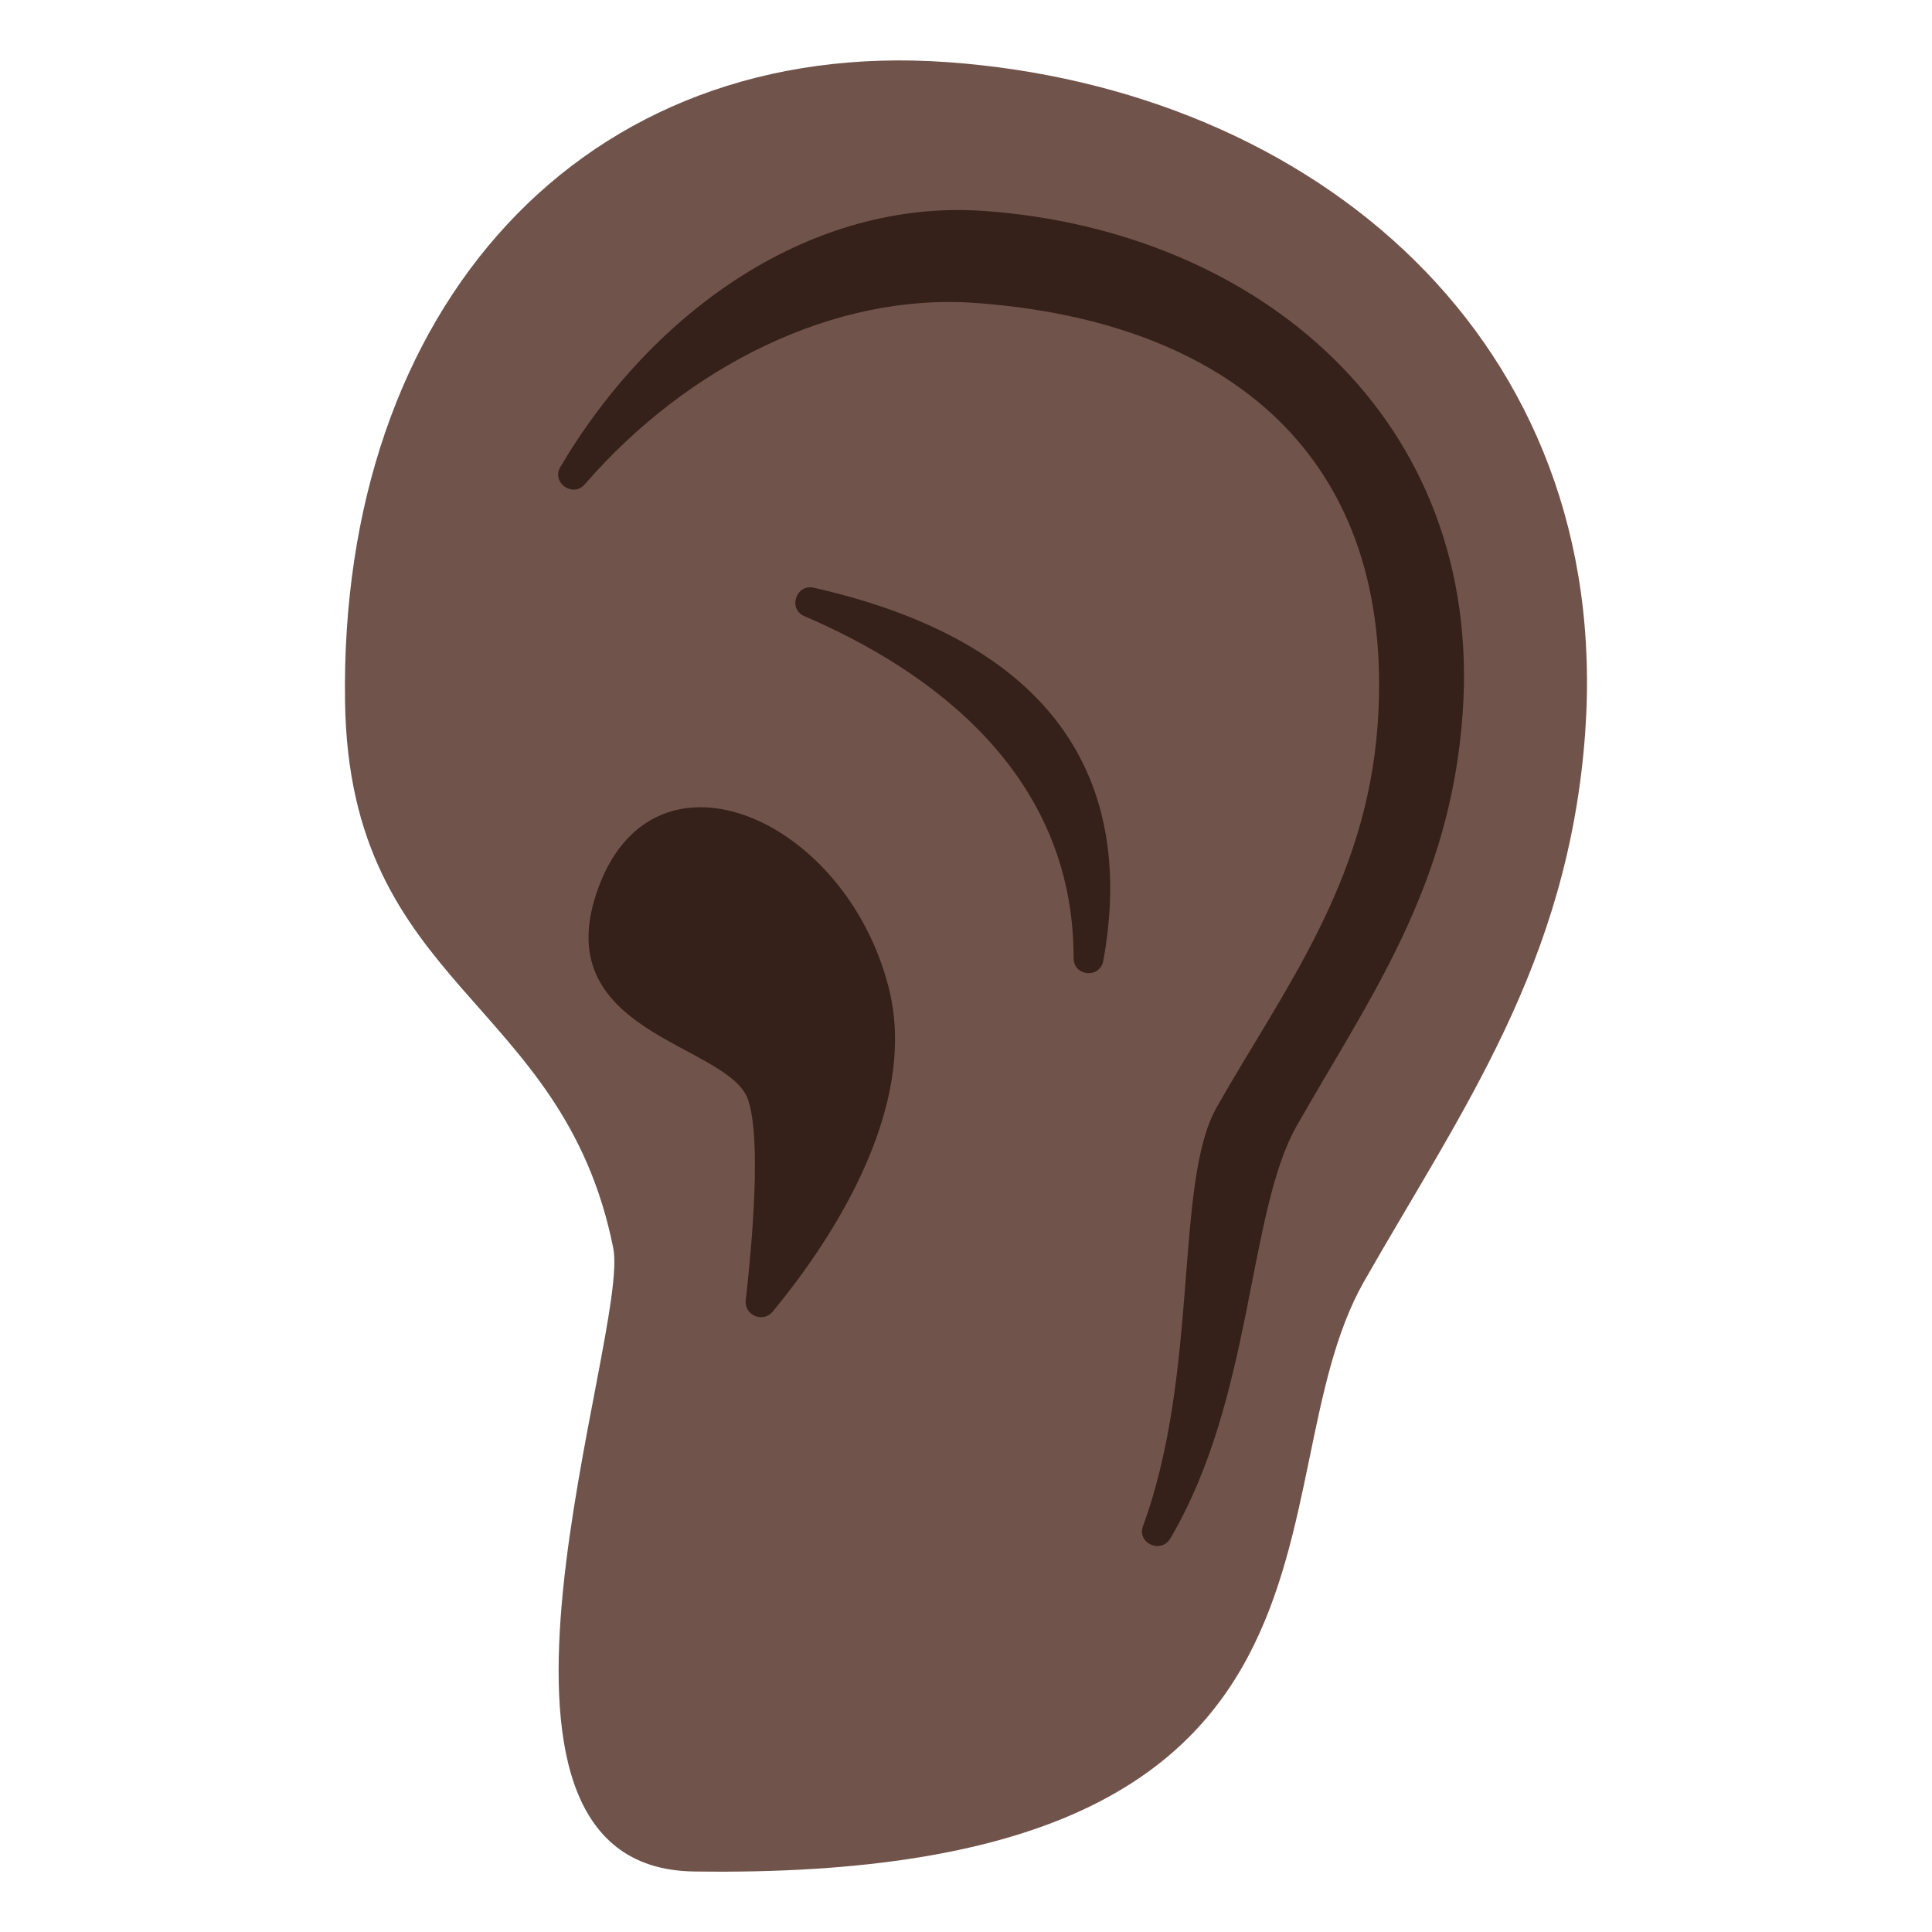 <svg width="128" height="128" style="enable-background:new 0 0 128 128;" xmlns="http://www.w3.org/2000/svg" xmlns:xlink="http://www.w3.org/1999/xlink">
  <g id="Layer_1">
    <path d="M-1171.7,65.14c0,0,9.08-0.67,16.3,0.96l-0.12-3.1c0,0-6.36-1.17-13.24-0.79 c-2.31,0.13-5.39,0.04-7.58,0.58c-3.73,0.91-7.12,2.58-9.26,4.71l-3.59-8.76c0,0-2.76,1.94-3.14,2.33 c-0.48,0.48-1.18,0.22-1.18,0.22c-0.03,0-0.03,0.03-0.04,0.06c0.7,0.51,1.37,1.14,1.97,2c1.09,1.55,2.7,3.92,4.34,6.34 c-0.13,0.26-0.28,0.52-0.37,0.79c0,0-2.21,5.66,2.75,9.71c0,0,1.55,1.49,5.83,1.63c2.2,3.95-0.76,6.59-0.76,6.59 c-4.16,3.61-9.08-0.39-9.08-0.39c-0.95-0.57-4.31-4.34-5.67-5.9l-5.96-7.22c0,0,0.19,0.93-0.19,1.32 c-0.48,0.48-1.18,0.22-1.18,0.22c-0.02,0-0.02,0.03-0.03,0.04c0.46,0.36,0.93,0.77,1.38,1.28c2.15,2.41,4.7,5.61,6.65,8.14 l-0.01-0.03l0.93,1.23c3.47,4.37,3.18,5.78,3.18,5.78c0.14,3.69-3.93,4.96-3.93,4.96c-3.8,1.39-7.62-2.23-7.62-2.23 c-1.29-1.2-6.24-6.2-6.24-6.2l3.31,6.1c3.03,3.5,5.79,4.41,5.79,4.41c5.79,2.12,9.63-2.14,9.63-2.14c1.4-1.67,1.41-3.46,1.41-3.46 c0.03-1.06-0.23-2.09-0.64-3.06c5.56,2.93,9.77-0.44,9.77-0.44c3.51-3.15,2.59-7.24,1.91-9.08c0.61-0.05,1.25-0.12,1.95-0.23 c3.47-0.53,5.64-0.87,7.86-0.78c0,0,6.12,0.22,7.5,3.87c0,0,0.48,1.69-0.04,3.99c0,0-0.11,1.81,1.04,1.91 c0.6,0.05,1.86-0.64,2.48-1.6c0,0,0.78-1.01,0.67-3.07c0,0,0.19-3.18-3.4-5.57c0,0-2.5-1.82-5.56-2.1 c-3.26-0.31-4.43-0.5-9.53,0.24c0,0-5.44,0.96-9.26-0.56c0,0-3.22-1.45-2.05-5.45C-1184.69,72.38-1182.99,66.25-1171.7,65.14z" style="display:none;fill:#E39E49;"/>
  </g>
  <g id="Layer_2">
    <g>
      <path d="M105.02,48.58C106.9,22.52,87.03,5.87,62.81,4.12S22.46,20.4,22.86,46.51 c0.29,19.04,14.44,19.53,17.77,36.18c1.14,5.72-11.8,41.05,5.33,41.3c46.37,0.68,36.75-25.59,44.4-39.07 C96.78,73.64,103.91,63.88,105.02,48.58z" style="fill:#70534A;"/>
      <path d="M65.24,13.98C53.82,13.15,43.3,20.5,37.13,30.93c-0.62,1.04,0.82,2.07,1.62,1.15 c6.81-7.86,16.56-12.69,25.87-12.01c16.63,1.2,27.94,10.09,26.65,27.98C90.51,58.55,85,65.62,80.61,73.36 c-2.83,4.99-1.12,17.47-4.88,27.74c-0.42,1.14,1.19,1.87,1.81,0.82c5.5-9.34,5.1-21.56,8.37-27.33 c4.81-8.46,10.16-15.78,10.99-27.26C98.31,27.79,83.41,15.29,65.24,13.98z" style="fill:#35201A;"/>
      <path d="M39.71,58.64c-3.79,9.89,8.59,10.43,9.86,14.24c0.86,2.59,0.29,9.25-0.16,13.26 c-0.11,1,1.14,1.53,1.78,0.76c3.5-4.23,9.78-13.25,7.69-21.46C56.03,54.24,43.5,48.74,39.71,58.64z" style="fill:#35201A;"/>
      <path d="M53.29,40.82c8.2,3.52,17.85,10.3,17.84,22.65c0,1.23,1.75,1.38,1.97,0.17 c1.7-9.36-0.69-20.51-19.18-24.7C52.75,38.67,52.18,40.34,53.29,40.82z" style="fill:#35201A;"/>
    </g>
  </g>
</svg>